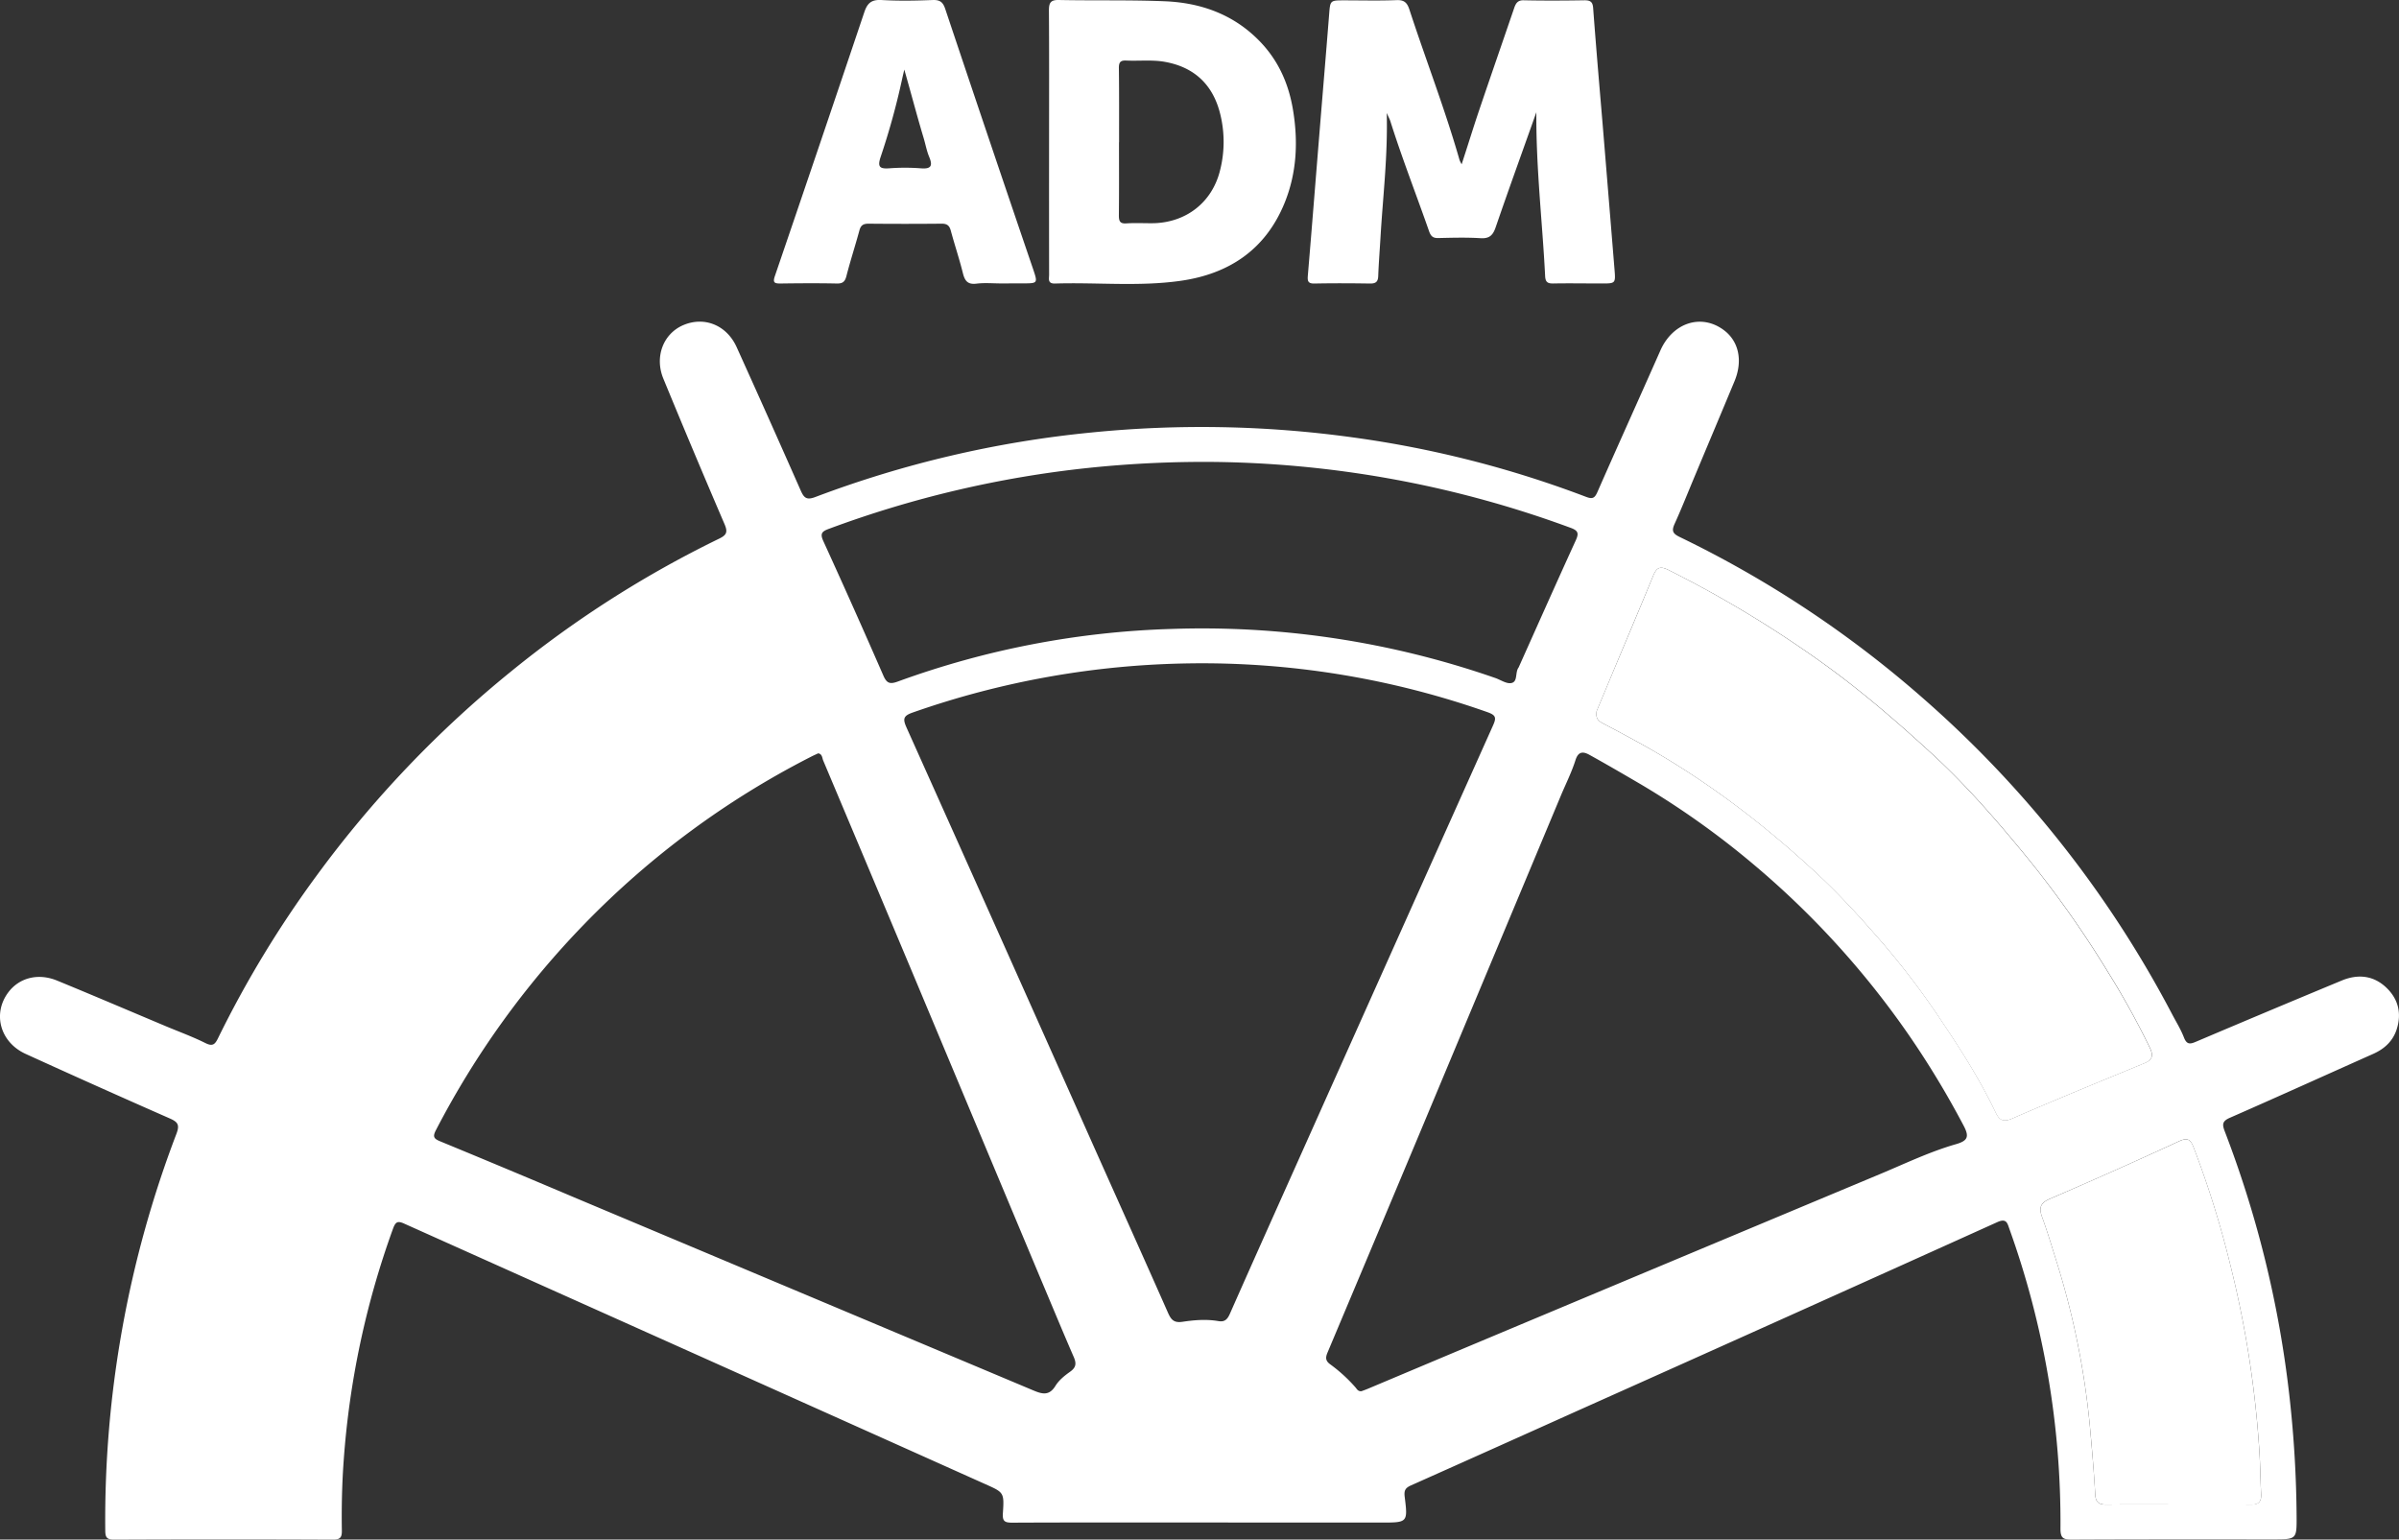 <?xml version="1.0" encoding="UTF-8"?> <svg xmlns:xlink="http://www.w3.org/1999/xlink" xmlns="http://www.w3.org/2000/svg" id="Layer_1" data-name="Layer 1" viewBox="0 0 1166.42 748.64" width="1166.42" height="748.64"><rect x="0" y="0" width="1166.42" height="748.64" fill="#333333" stroke="none"/><defs><style>.cls-1{fill:#fff;}</style></defs><path class="cls-1" d="M585.64,740.32c-31.16,0-62.32-.07-93.48.08-3.65,0-4.81-.67-4.54-4.59.7-10.15.46-10.11-8.63-14.18L338.92,658.82Q267.73,626.92,196.57,595c-3.14-1.41-4.2-1-5.45,2.39a417.31,417.31,0,0,0-24,112.75c-.83,11.31-1.07,22.62-.9,33.94.06,3.29-.56,4.57-4.27,4.55q-53.25-.24-106.48,0c-3.66,0-4.25-1.16-4.28-4.49A526.56,526.56,0,0,1,85.79,551.32c1.65-4.35.74-5.73-3.21-7.47q-35.14-15.44-70.06-31.37C.11,506.85-3.73,493,4,482.59c5.32-7.16,14.55-9.58,23.79-5.77C45.46,484.08,63,491.58,80.65,499c6.44,2.7,13,5.09,19.25,8.2,3.61,1.82,4.72.5,6.16-2.46a518.42,518.42,0,0,1,48.08-79.22,533.9,533.9,0,0,1,94.44-99.1,520.25,520.25,0,0,1,101.15-64.53c3.64-1.77,4.17-3.22,2.57-7q-15.14-35.25-29.74-70.73c-4.41-10.62-.08-21.92,9.68-26.08,10.27-4.37,21.15,0,26,10.84q15.72,34.76,31.1,69.62c1.59,3.6,2.89,4.72,7.07,3.14a523.25,523.25,0,0,1,134.06-31.36A537.08,537.08,0,0,1,658,212.71a514.1,514.1,0,0,1,113.25,28.91c3.13,1.19,4.17.51,5.44-2.38,10.11-23,20.45-45.82,30.59-68.76,6-13.61,19.94-18.17,30.92-9.94,7.25,5.43,9.27,14.89,5.15,24.82-6.38,15.34-12.84,30.64-19.26,46-3.28,7.82-6.39,15.71-9.89,23.42-1.5,3.33-.89,4.69,2.46,6.31a525.68,525.68,0,0,1,118.59,78.65A532.68,532.68,0,0,1,1056,492.94c2,3.82,4.32,7.53,5.87,11.54,1.37,3.53,3,3.31,6,2q35.31-15,70.76-29.71c7.82-3.23,15.44-2.52,21.77,3.59,5.78,5.6,7.36,12.53,4.9,20.17-1.84,5.7-5.92,9.46-11.34,11.89-23.27,10.37-46.42,20.88-69.73,31.09-3.71,1.62-3.84,3.17-2.54,6.56A521.23,521.23,0,0,1,1113.28,680a554.19,554.19,0,0,1,3.36,57.31c.08,11.2,0,11.2-11.28,11.2-32.66,0-65.32-.06-98,.11-4.18,0-5.55-.65-5.53-5.33A422.09,422.09,0,0,0,977,597.56c-1-2.86-1.43-5.3-5.89-3.29q-102.42,46.25-205,92.13-40,18-80.06,35.88c-2.81,1.25-3.43,2.51-3.06,5.55,1.56,12.51,1.42,12.52-11.31,12.52ZM578.7,322.56a423.53,423.53,0,0,0-134.94,23.91c-4.57,1.59-4.85,3.11-3,7.27Q486.77,456.3,532.5,559c11.79,26.4,23.66,52.76,35.34,79.2,1.5,3.4,2.83,5.18,7.15,4.52,5.71-.86,11.6-1.34,17.42-.33,3,.52,4.35-.79,5.54-3.47,10.87-24.61,21.89-49.16,32.87-73.72q47.52-106.24,95.11-212.44c1.68-3.75,1.47-5-2.74-6.49A417.32,417.32,0,0,0,578.7,322.56ZM662,676.47c.82-.31,1.92-.69,3-1.14l41.34-17.41q103.85-43.57,207.72-87c12.23-5.11,24.21-10.9,37-14.57,5.9-1.69,6.45-3.8,3.63-9.1a433.37,433.37,0,0,0-27-44.57,420.29,420.29,0,0,0-75.61-82.8,404.63,404.63,0,0,0-54.19-38.45c-8.3-4.86-16.61-9.7-25-14.35-2.89-1.61-5.42-2-6.85,2.5-1.85,5.83-4.62,11.37-7,17L691,549.3q-22.73,54.26-45.55,108.42c-1.09,2.58-.9,4.13,1.46,5.78A74.93,74.93,0,0,1,659,674.56c.75.84,1.23,2.08,3,1.92ZM397.85,366.3c-1.2.56-2.42,1.09-3.59,1.7A418.25,418.25,0,0,0,284,449.46a423,423,0,0,0-72,100c-1.71,3.28-1.1,4.22,2.07,5.53q32.47,13.39,64.81,27.11l223.57,94c4.32,1.82,7.71,2.71,10.74-2.24,1.69-2.74,4.48-5,7.16-6.88,2.88-2.06,3.08-4,1.74-7.11-5.62-12.94-11-26-16.5-39q-30.88-73.73-61.76-147.48-21.76-51.83-43.63-103.73C399.74,368.42,399.79,366.67,397.85,366.3ZM592.58,224.64a538.09,538.09,0,0,0-62.83,2.82A517.91,517.91,0,0,0,403,257.15c-3.28,1.21-4.39,2.22-2.7,5.91q14.91,32.64,29.25,65.54c1.67,3.82,3.32,4.13,7,2.79a424.65,424.65,0,0,1,133.14-25.57A433.27,433.27,0,0,1,727,329.66c2.66.92,5.57,3,7.92,2.45,3.14-.69,1.69-5.16,3.41-7.49a1.88,1.88,0,0,0,.22-.45c9.17-20.46,18.27-40.95,27.59-61.35,1.5-3.3,1.39-4.74-2.34-6.12A517.93,517.93,0,0,0,592.58,224.64ZM776.32,345.77c-.64,3.68,1,4.89,3.09,6,5.73,3,11.46,6.05,17.13,9.18,32.06,17.61,61,39.61,87.7,64.55,11.09,10.35,21.22,21.62,31.15,33.05a386.4,386.4,0,0,1,29.09,38.55c9.46,14.1,18.51,28.42,25.83,43.77,1.71,3.58,3.53,5,8.07,3,21.34-9.28,42.88-18.08,64.39-26.94,3.93-1.63,4.27-3.85,2.56-7.43a396.54,396.54,0,0,0-20.25-36.69A508.91,508.91,0,0,0,985.71,417c-14.43-17.63-29.32-34.85-46.1-50.3-16.51-15.19-33.47-29.86-51.66-43.08a552.26,552.26,0,0,0-76.71-46.48c-4.25-2.14-5.83-1-7.42,2.8-6.6,16-13.35,31.91-20,47.86Zm282.6,385.79h0c11.83,0,23.65-.07,35.48.05,3.61,0,5.18-1.24,5-5-.33-6.81-.39-13.61-.81-20.43a504.52,504.52,0,0,0-14.35-91.83,469.79,469.79,0,0,0-17.73-56.56c-1.4-3.6-2.79-4.82-7-2.88q-31.21,14.43-62.81,28c-4.67,2-5.45,4.36-3.82,8.84,2.61,7.17,4.79,14.5,7.07,21.78a389.67,389.67,0,0,1,16.17,79.92c1,11.07,2,22.17,2.61,33.27.23,4.08,2.08,4.94,5.7,4.89C1035.94,731.48,1047.43,731.56,1058.92,731.56Z" transform="translate(-0.01 0.01)"></path><path class="cls-1" d="M747,54.56c-6.89,19.43-13.5,37.65-19.8,56-1.33,3.87-3.06,5.52-7.36,5.25-6.8-.42-13.65-.23-20.48-.07-2.62.07-3.66-.86-4.53-3.35C688.59,94.54,681.69,76.91,676,58.87c-.28-.88-.75-1.71-1.74-3.94.54,21-1.84,40.41-3,59.88-.37,6.48-.9,13-1.14,19.43-.11,2.83-1.25,3.66-4,3.62-9-.14-18-.18-27,0-3.18.07-3.44-1.24-3.22-3.86,1.94-23,3.75-46.08,5.63-69.12,1.56-19.24,3.19-38.47,4.71-57.72.55-7,.44-7,7.34-7,8.5,0,17,.23,25.48-.11,3.75-.15,5.14,1.29,6.22,4.59,8,24.47,17.32,48.47,24.4,73.23a14.93,14.93,0,0,0,1,2c3-9.15,5.65-17.83,8.56-26.43,5.59-16.5,11.31-32.95,16.94-49.43.8-2.33,1.69-4,4.75-3.88,9.82.21,19.65.16,29.48,0,2.85,0,4,.75,4.21,3.82,1.4,18.76,3,37.49,4.59,56.23q2.91,35.32,5.78,70.65c.57,7,.56,7-6.24,7-7.83,0-15.67-.14-23.49,0-3,.07-3.89-.82-4-3.89C749.93,107.9,746.83,81.91,747,54.56Z" transform="translate(-0.01 0.01)"></path><path class="cls-1" d="M510.08,69.15c0-21.33.08-42.65-.07-64,0-3.73.71-5.25,4.86-5.16C532,.34,549.21-.1,566.34.6c17.83.73,33.85,6.55,46.52,19.83,8.8,9.23,13.69,20.33,15.78,32.75,2.61,15.55,1.92,30.9-4.11,45.64-9.29,22.68-27.14,34.44-50.62,37.74-20.18,2.85-40.6.67-60.9,1.3-3.73.12-2.91-2.27-2.91-4.25Q510.05,101.41,510.08,69.15Zm34,0c0,11.82.07,23.64-.06,35.46,0,2.83.42,4.26,3.75,4,4.48-.3,9,0,13.48-.09C576.78,108,589,98.52,593,83.65A56.31,56.31,0,0,0,593.43,56C590,41.26,580.71,32.51,566,30c-6-1-12.29-.28-18.43-.57-2.94-.14-3.58,1-3.55,3.73.16,12,.09,24,.1,36Z" transform="translate(-0.01 0.01)"></path><path class="cls-1" d="M486.77,137.81c-4,0-8-.38-12,.11-4.36.54-5.69-1.47-6.62-5.22-1.72-6.91-4-13.68-5.86-20.57-.69-2.56-1.93-3.4-4.52-3.37q-17.73.17-35.46,0c-2.62,0-3.8.8-4.48,3.39-2,7.37-4.37,14.62-6.26,22-.71,2.77-1.77,3.76-4.68,3.7-9.15-.19-18.31-.13-27.47,0-2.9,0-3.75-.45-2.65-3.65Q398.66,70.12,420.24,5.94C421.73,1.5,423.7-.25,428.56,0c8.3.48,16.65.33,25,0,3.44-.11,4.9,1,6,4.22q21.18,63.32,42.68,126.39c2.43,7.17,2.42,7.17-5,7.17Zm-47.08-104c-.33,1.45-.68,2.9-1,4.35a350.07,350.07,0,0,1-10.56,38.3c-1.52,4.69-.38,5.69,4.18,5.38a102,102,0,0,1,15.44,0c5.11.42,5.83-1.31,4-5.66-1.19-2.89-1.73-6-2.65-9.05-3.3-11-6.2-22.14-9.41-33.3Z" transform="translate(-0.01 0.01)"></path><path class="cls-1" d="M776.32,345.77l7.5-17.95c6.69-15.95,13.44-31.87,20-47.86,1.59-3.84,3.17-4.94,7.42-2.8a552,552,0,0,1,76.66,46.52c18.19,13.22,35.15,27.89,51.66,43.08,16.78,15.45,31.67,32.67,46.1,50.3A508.91,508.91,0,0,1,1025,472.85a394.9,394.9,0,0,1,20.29,36.71c1.71,3.58,1.37,5.8-2.56,7.43-21.51,8.86-43,17.66-64.39,26.94-4.54,2-6.36.54-8.07-3-7.32-15.35-16.37-29.67-25.83-43.77a387,387,0,0,0-29.09-38.6c-9.93-11.43-20.06-22.7-31.15-33.05-26.71-24.95-55.63-46.95-87.69-64.6-5.67-3.13-11.4-6.16-17.13-9.18C777.37,350.66,775.68,349.45,776.32,345.77Z" transform="translate(-0.01 0.01)"></path><path class="cls-1" d="M1058.92,731.56c-11.49,0-23-.1-34.47.06-3.62,0-5.47-.81-5.7-4.89-.65-11.1-1.57-22.2-2.61-33.27a389.35,389.35,0,0,0-16.17-79.9c-2.28-7.28-4.46-14.61-7.07-21.78-1.63-4.48-.85-6.82,3.82-8.84q31.58-13.63,62.81-28c4.21-1.94,5.6-.72,7,2.88a469.24,469.24,0,0,1,17.71,56.53,504.61,504.61,0,0,1,14.33,91.91c.42,6.82.48,13.62.81,20.43.18,3.72-1.39,5-5,5-11.83-.12-23.65-.05-35.48-.05Z" transform="translate(-0.01 0.01)"></path><path class="cls-1" d="M389.89,345.77l-7.51-17.95c-6.69-15.95-13.44-31.87-20-47.86-1.58-3.84-3.17-4.94-7.42-2.8a552.62,552.62,0,0,0-76.72,46.52c-18.17,13.22-35.13,27.88-51.64,43.08-16.78,15.45-31.66,32.67-46.1,50.3a508.91,508.91,0,0,0-39.37,55.79,398.17,398.17,0,0,0-20.25,36.71c-1.71,3.58-1.37,5.8,2.56,7.43,21.51,8.86,43.06,17.66,64.39,26.94,4.54,2,6.37.54,8.07-3,7.34-15.37,16.34-29.73,25.83-43.83a387.9,387.9,0,0,1,29.1-38.54c9.92-11.43,20-22.7,31.14-33.05,26.72-24.95,55.63-46.95,87.69-64.6,5.68-3.13,11.41-6.16,17.14-9.18C388.83,350.66,390.52,349.45,389.89,345.77Z" transform="translate(-0.01 0.01)"></path><path class="cls-1" d="M107.24,731.56c11.49,0,23-.1,34.47.06,3.62,0,5.47-.81,5.71-4.89.65-11.1,1.56-22.2,2.6-33.27a389.44,389.44,0,0,1,16.22-79.9c2.28-7.28,4.46-14.61,7.07-21.78,1.63-4.48.86-6.82-3.81-8.84q-31.58-13.63-62.82-28c-4.21-1.94-5.6-.72-7,2.88A469.74,469.74,0,0,0,82,614.38a504.63,504.63,0,0,0-14.34,91.91c-.42,6.82-.47,13.62-.81,20.43-.18,3.72,1.4,5,5,5,11.82-.12,23.64-.05,35.47-.05Z" transform="translate(-0.01 0.01)"></path></svg> 